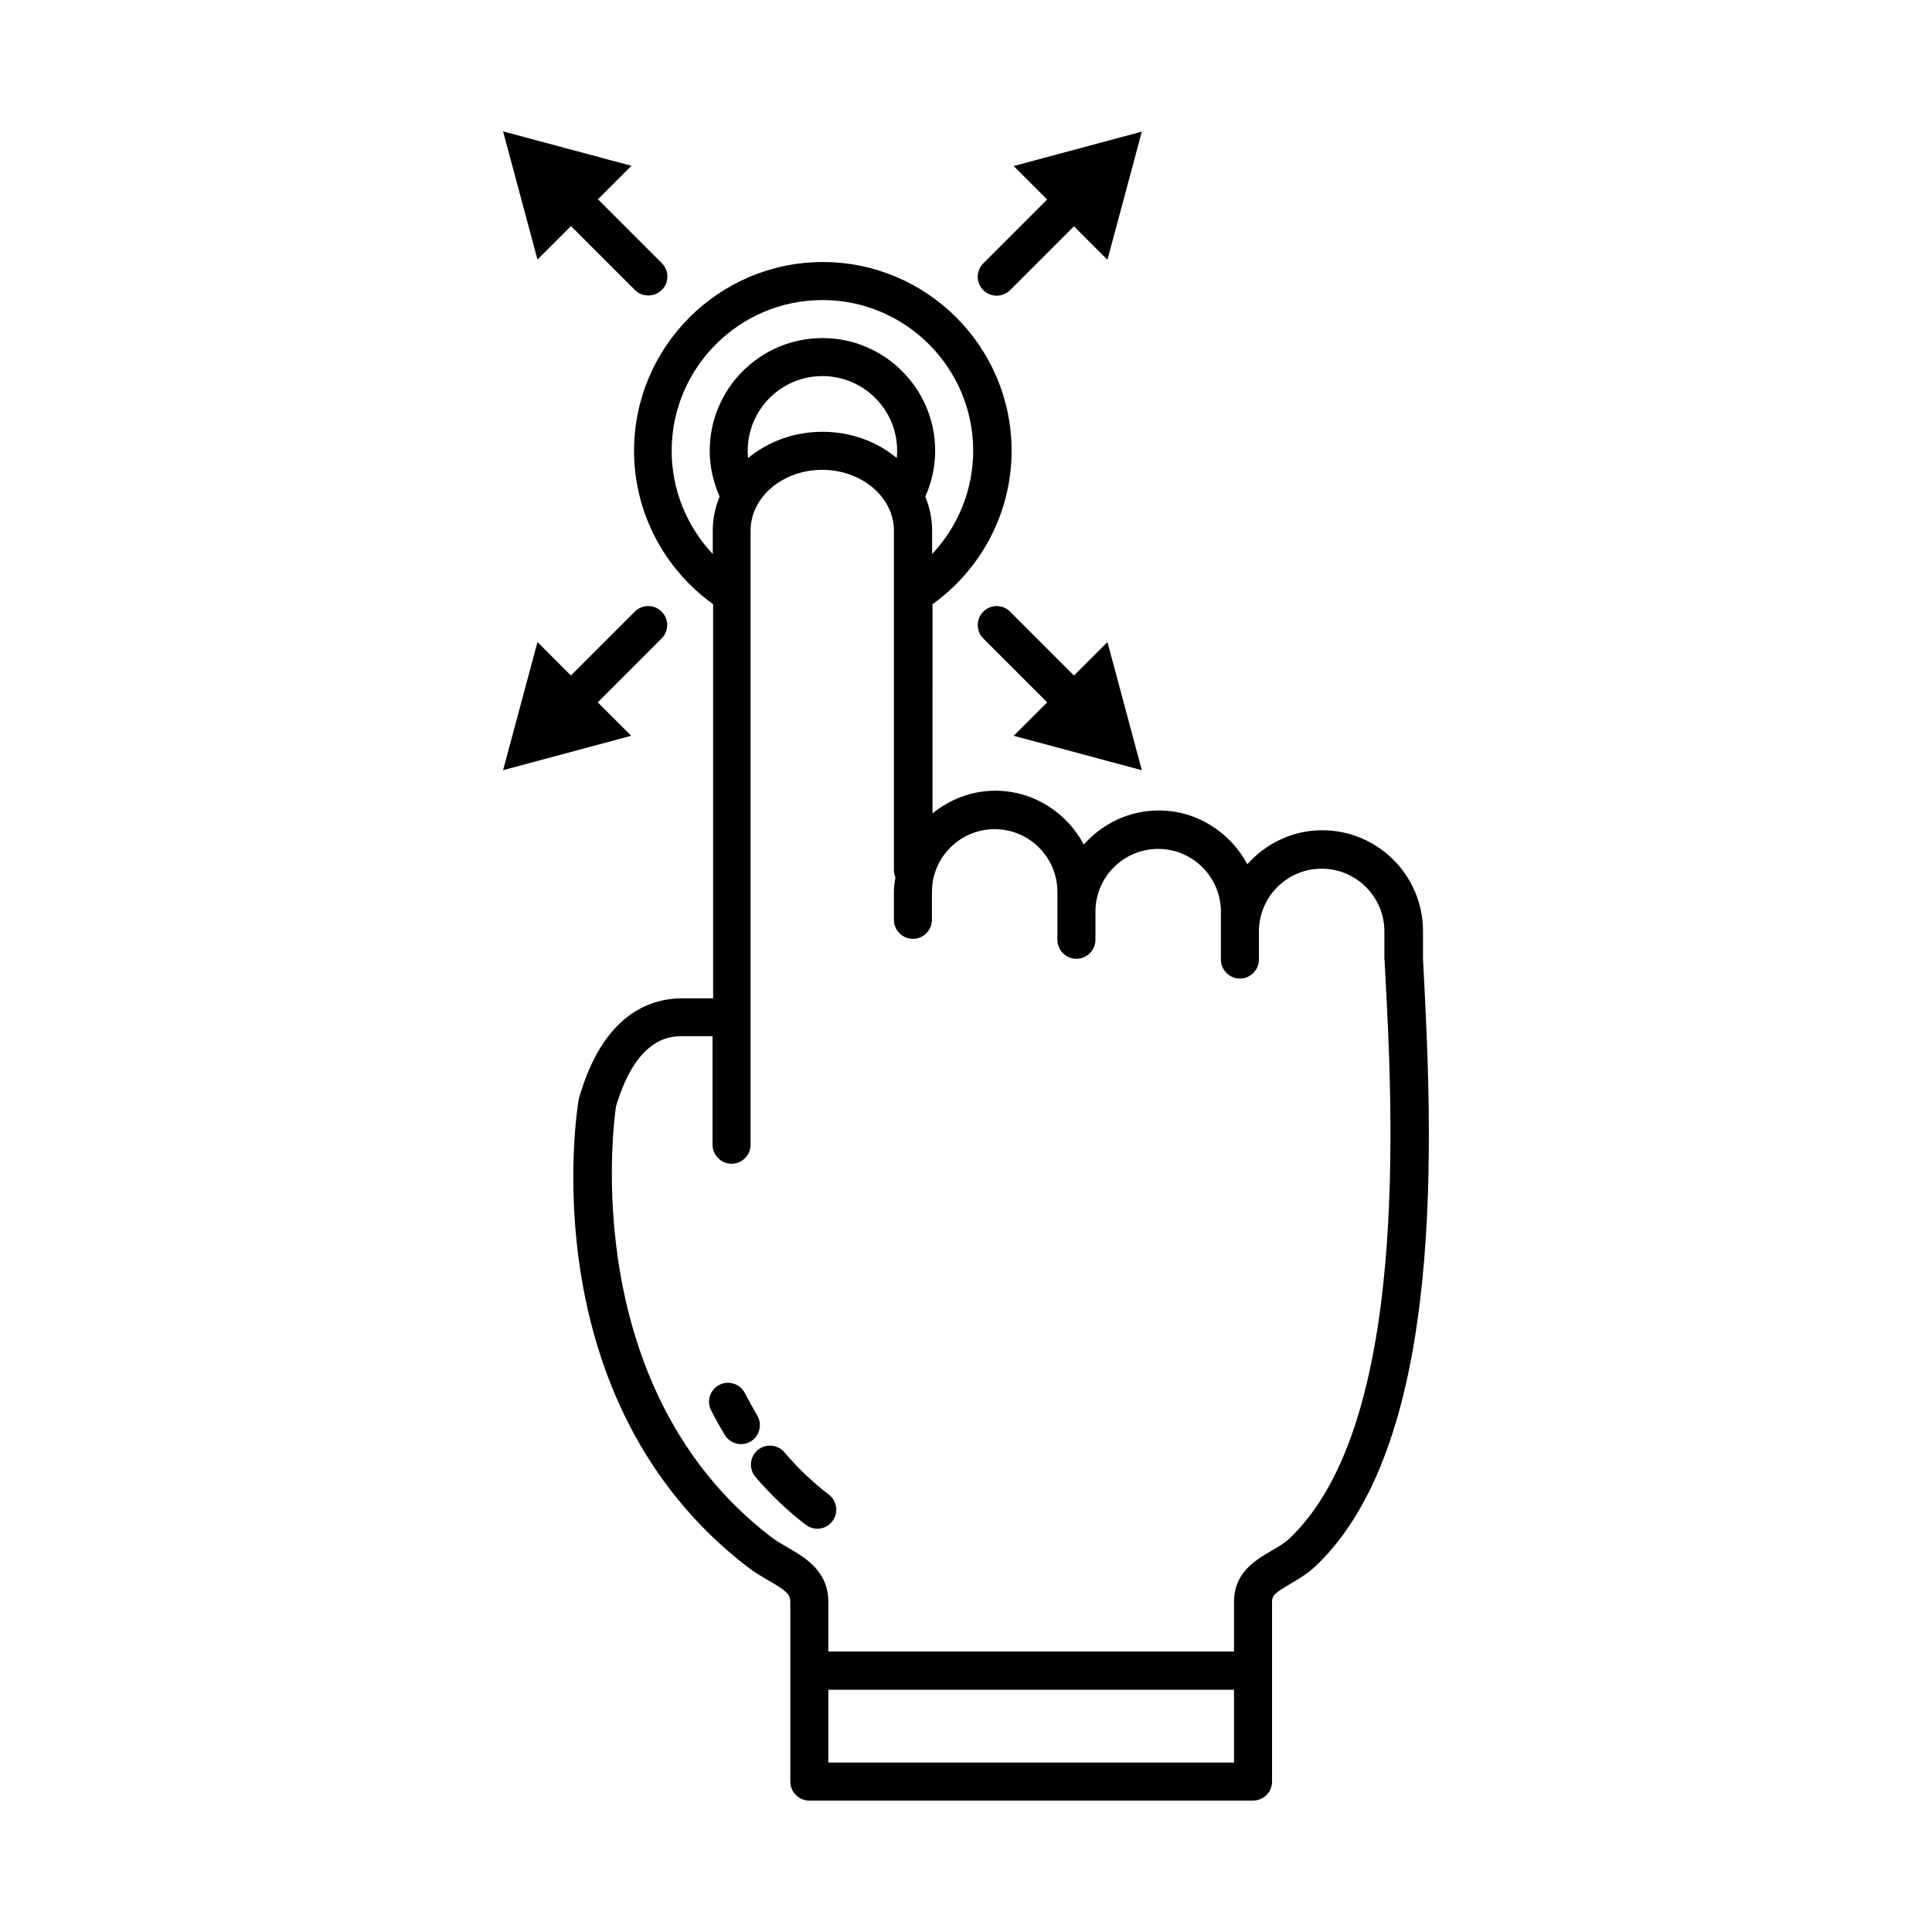 <?xml version="1.0" encoding="UTF-8"?>
<!-- Uploaded to: ICON Repo, www.svgrepo.com, Generator: ICON Repo Mixer Tools -->
<svg fill="#000000" width="800px" height="800px" version="1.1" viewBox="144 144 512 512" xmlns="http://www.w3.org/2000/svg">
 <g>
  <path d="m302.41 330.12 16.93-16.93c1.965-1.965 1.965-5.141 0-7.106-1.965-1.965-5.141-1.965-7.106 0l-16.93 16.93-8.867-8.867-9.117 33.957 33.957-9.117z"/>
  <path d="m408.11 222.36c1.309 0 2.57-0.504 3.578-1.461l16.93-16.93 8.867 8.867 9.117-33.957-33.957 9.117 8.867 8.867-16.93 16.93c-1.965 1.965-1.965 5.141 0 7.106 0.957 0.957 2.269 1.461 3.527 1.461z"/>
  <path d="m295.31 203.91 16.93 16.93c1.008 1.008 2.266 1.461 3.578 1.461 1.309 0 2.57-0.504 3.578-1.461 1.965-1.965 1.965-5.141 0-7.106l-16.93-16.93 8.867-8.867-34.012-9.117 9.117 33.957z"/>
  <path d="m446.6 348.11-9.117-33.957-8.867 8.867-16.93-16.93c-1.965-1.965-5.141-1.965-7.106 0-1.965 1.965-1.965 5.141 0 7.106l16.93 16.93-8.867 8.867z"/>
  <path d="m351.88 528.87c-1.812-2.117-4.988-2.367-7.106-0.555-2.117 1.812-2.367 4.988-0.555 7.106 3.981 4.637 8.414 8.918 13.301 12.645 0.906 0.707 2.016 1.059 3.074 1.059 1.512 0 3.023-0.656 3.981-1.965 1.715-2.215 1.258-5.391-0.906-7.055-4.332-3.324-8.312-7.102-11.789-11.234z"/>
  <path d="m344.63 519.05c-0.605-1.059-2.215-3.879-3.223-5.844-1.258-2.469-4.281-3.477-6.75-2.215-2.469 1.258-3.477 4.281-2.215 6.75 1.109 2.215 2.922 5.391 3.629 6.551 0.957 1.562 2.621 2.418 4.332 2.418 0.906 0 1.812-0.25 2.621-0.754 2.312-1.465 3.066-4.535 1.605-6.906z"/>
  <path d="m521.16 399.09-0.051-1.059v-7.305c0-14.711-11.992-26.703-26.703-26.703-7.91 0-14.965 3.527-19.852 9.02-4.484-8.414-13.301-14.258-23.477-14.258-7.91 0-14.965 3.527-19.852 9.02-4.484-8.414-13.301-14.258-23.477-14.258-6.297 0-12.043 2.316-16.625 5.996l0.004-55.418c13.098-9.422 20.957-24.484 20.957-40.656 0-27.609-22.469-50.027-50.027-50.027s-50.027 22.469-50.027 50.027c0 16.172 7.859 31.234 20.957 40.656v104.44l-8.062-0.004c-9.02 0-21.109 4.535-27.406 26.199-0.051 0.203-0.102 0.402-0.152 0.555-0.555 3.223-12.695 79.754 44.738 123.94 1.914 1.461 3.879 2.621 5.644 3.629 4.535 2.621 5.691 3.578 5.691 5.644v47.609c0 2.769 2.266 5.039 5.039 5.039l117.59-0.004c2.769 0 5.039-2.266 5.039-5.039v-47.609c0-1.664 0.707-2.367 4.836-4.785 2.168-1.258 4.637-2.719 6.852-4.836 34.965-33.457 30.68-115.62 28.363-159.81zm-199.16-135.62c0-22.016 17.938-39.953 39.953-39.953 22.016 0 39.953 17.938 39.953 39.953 0 10.277-3.981 20-10.883 27.355v-6.195c0-3.176-0.656-6.195-1.812-9.02 1.715-3.828 2.621-7.961 2.621-12.141 0-16.473-13.402-29.875-29.875-29.875s-29.875 13.402-29.875 29.875c0 4.18 0.957 8.312 2.621 12.141-1.16 2.82-1.812 5.844-1.812 9.02v6.195c-6.91-7.352-10.891-17.078-10.891-27.355zm59.754 0c0 0.656-0.051 1.309-0.102 1.914-5.188-4.332-12.09-6.953-19.699-6.953-7.609 0-14.508 2.672-19.699 6.953-0.051-0.656-0.102-1.309-0.102-1.914 0-10.934 8.867-19.801 19.801-19.801 10.934 0.004 19.801 8.871 19.801 19.801zm89.273 347.63h-107.51v-19.297h107.51zm14.812-59.5c-1.359 1.309-3.125 2.367-4.988 3.426-4.133 2.418-9.824 5.742-9.824 13.453v13.199h-107.51v-13.199c0-8.16-6.195-11.738-10.73-14.359-1.613-0.957-3.176-1.812-4.535-2.871-50.984-39.246-41.715-109.12-41.012-114.01 5.543-18.641 14.66-18.641 17.633-18.641h7.961v28.766c0 2.769 2.266 5.039 5.039 5.039 2.769 0 5.039-2.266 5.039-5.039v-162.73c0-8.918 8.516-16.121 18.992-16.121 10.48 0 18.992 7.254 18.992 16.121v89.93c0 0.707 0.152 1.309 0.402 1.914-0.203 1.258-0.402 2.519-0.402 3.828v7.457c0 2.769 2.266 5.039 5.039 5.039 2.769 0 5.039-2.266 5.039-5.039v-7.402c0-9.168 7.457-16.625 16.625-16.625s16.625 7.457 16.625 16.625v12.691c0 2.769 2.266 5.039 5.039 5.039 2.769 0 5.039-2.266 5.039-5.039v-7.453c0-9.168 7.457-16.625 16.625-16.625 9.168 0 16.625 7.457 16.625 16.625v12.691c0 2.769 2.266 5.039 5.039 5.039 2.769 0 5.039-2.266 5.039-5.039v-7.453c0-9.168 7.457-16.625 16.625-16.625s16.625 7.457 16.625 16.625v7.457c0 0.051 0 0.102 0.051 0.102v0.152l0.051 1.16c2.164 39.445 6.5 121.67-25.141 151.89z"/>
 </g>
</svg>